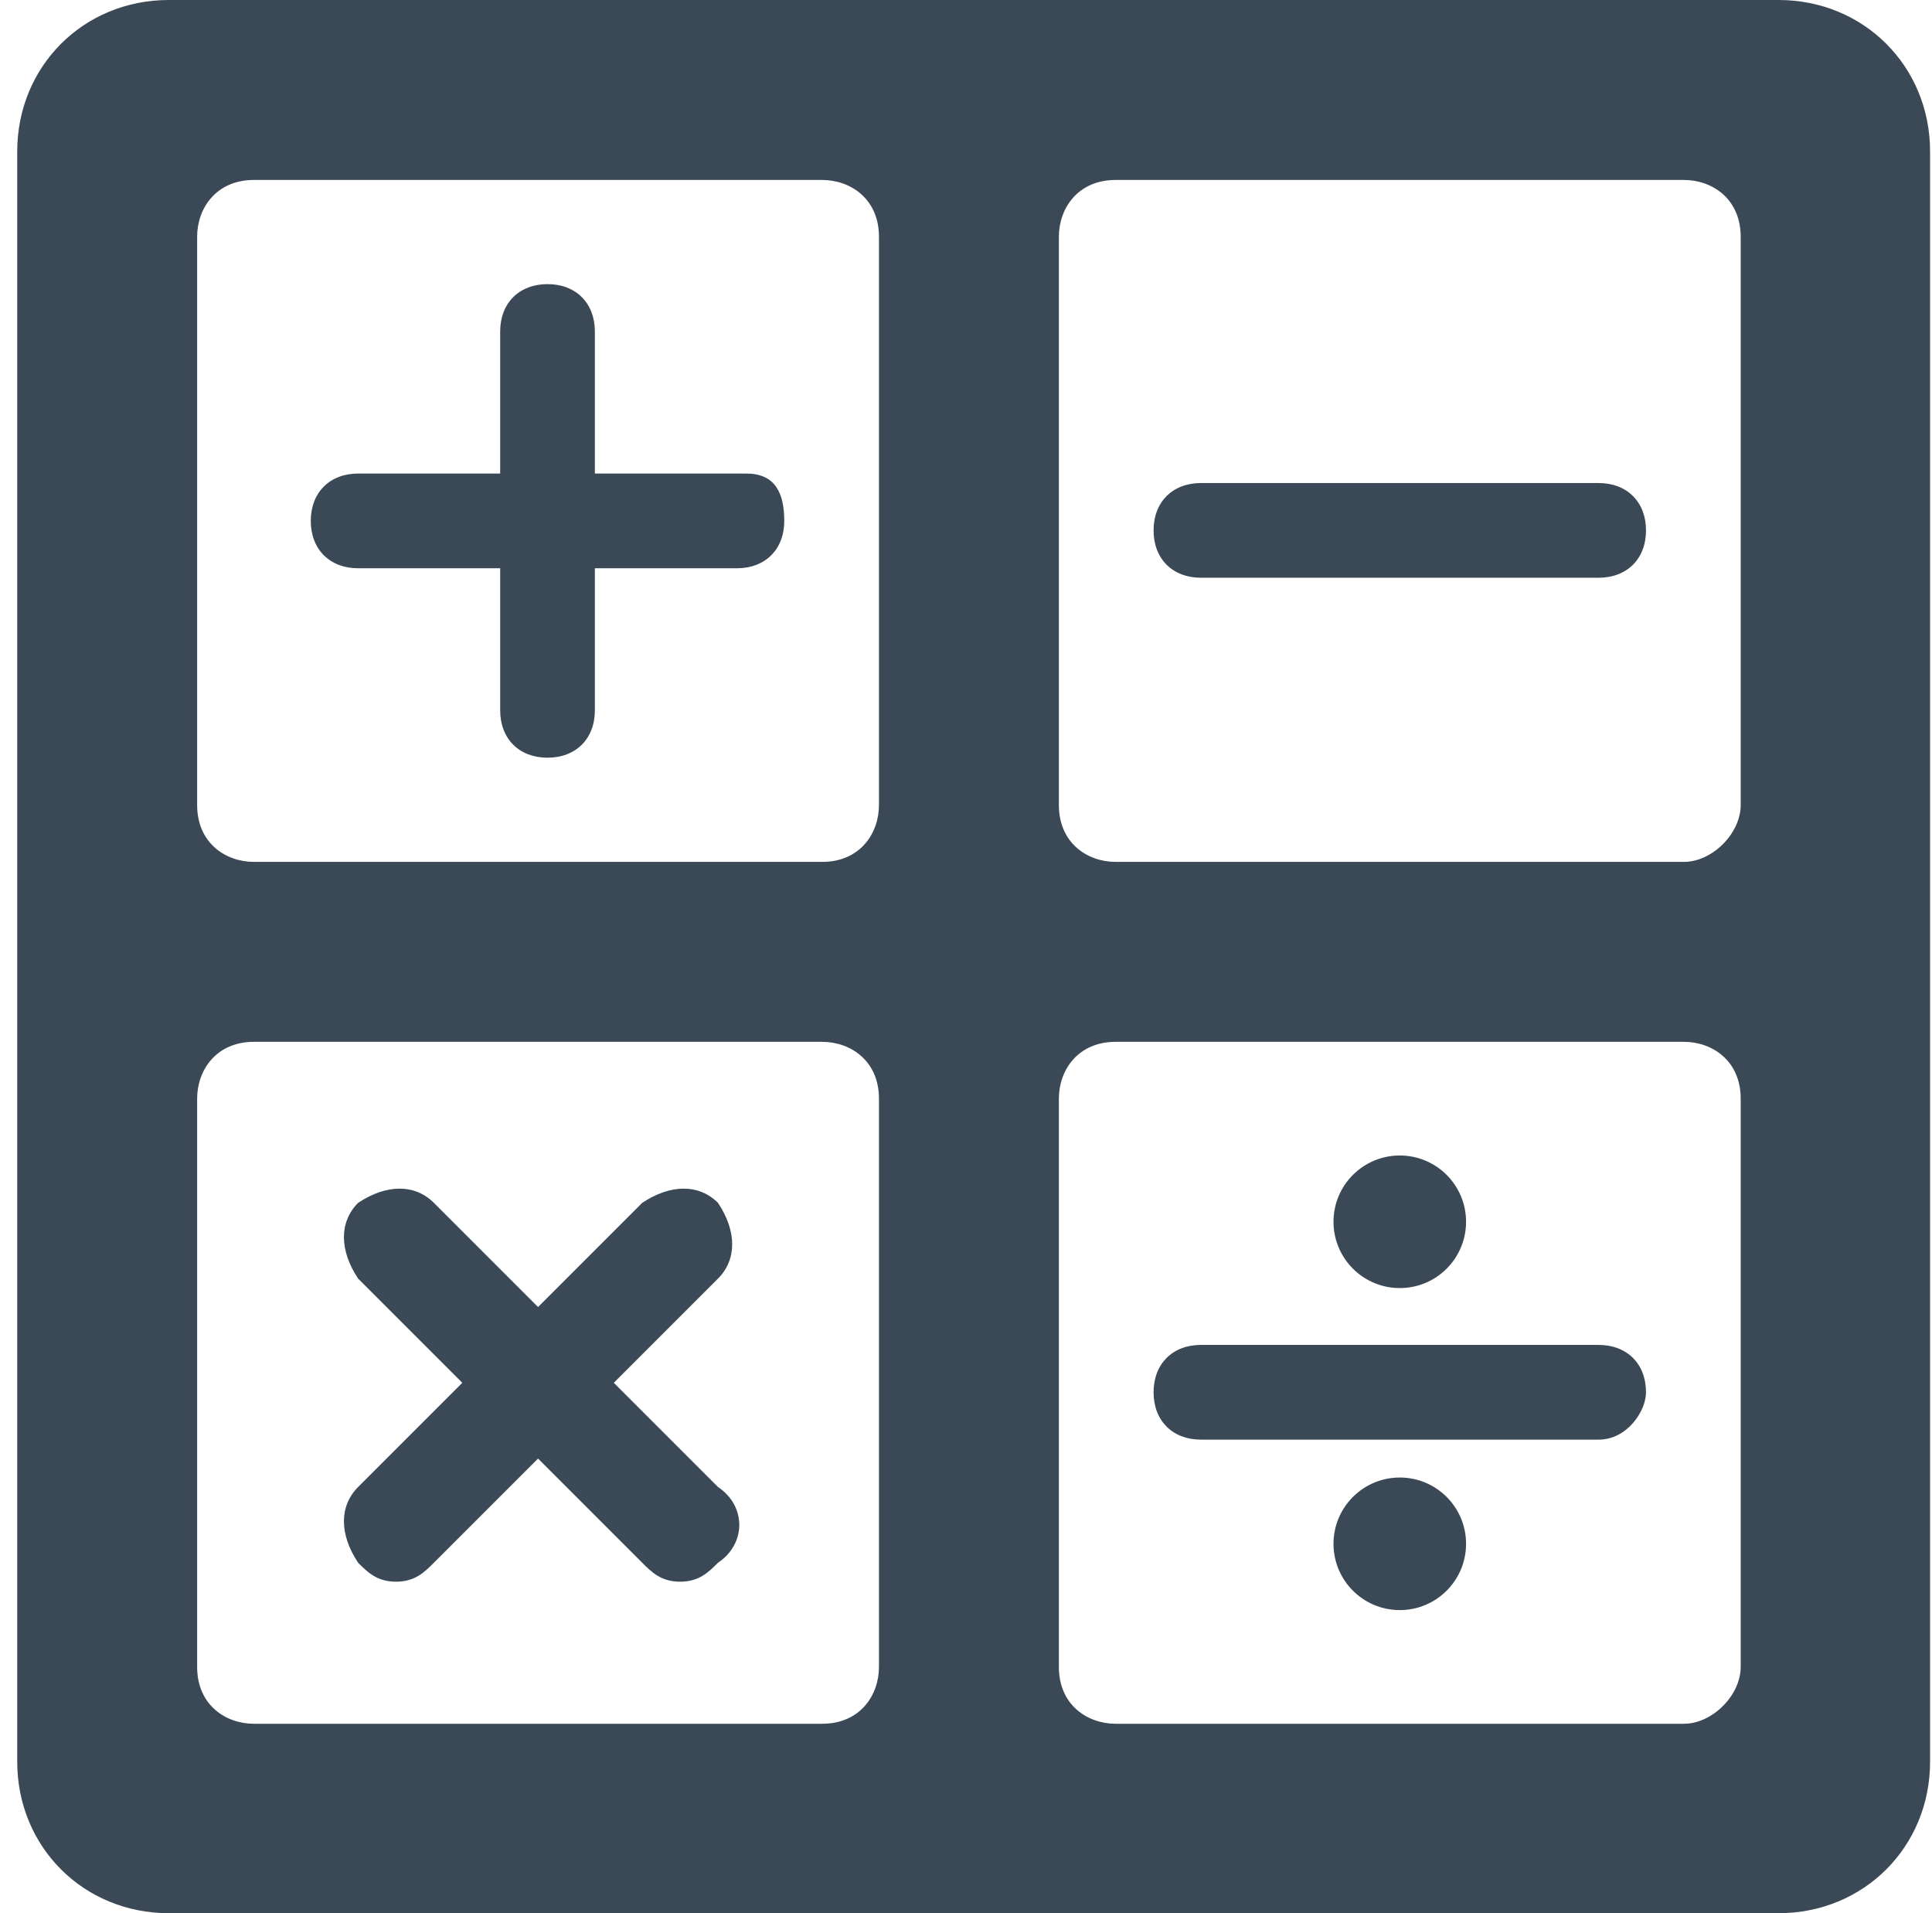 <?xml version="1.0" encoding="UTF-8"?>
<svg width="101px" height="100px" viewBox="0 0 101 100" version="1.1" xmlns="http://www.w3.org/2000/svg" xmlns:xlink="http://www.w3.org/1999/xlink">
    <title>Group</title>
    <g id="OrbitNote" stroke="none" stroke-width="1" fill="none" fill-rule="evenodd">
        <g id="Group" transform="translate(0.9, 0)" fill="#3B4956" fill-rule="nonzero">
            <path d="M92.079,0 L7.921,0 C3.465,0 0,3.465 0,7.921 L0,92.079 C0,96.535 3.465,100 7.921,100 L92.079,100 C96.535,100 100,96.535 100,92.079 L100,7.921 C100,3.465 96.535,0 92.079,0 Z M45.05,87.129 C45.05,88.614 44.059,90.099 42.079,90.099 L12.376,90.099 C10.891,90.099 9.406,89.109 9.406,87.129 L9.406,57.426 C9.406,55.941 10.396,54.455 12.376,54.455 L42.079,54.455 C43.564,54.455 45.05,55.446 45.05,57.426 L45.05,87.129 Z M45.05,42.079 C45.05,43.564 44.059,45.05 42.079,45.05 L12.376,45.05 C10.891,45.05 9.406,44.059 9.406,42.079 L9.406,12.376 C9.406,10.891 10.396,9.406 12.376,9.406 L42.079,9.406 C43.564,9.406 45.05,10.396 45.05,12.376 L45.05,42.079 Z M90.099,87.129 C90.099,88.614 88.614,90.099 87.129,90.099 L57.426,90.099 C55.941,90.099 54.455,89.109 54.455,87.129 L54.455,57.426 C54.455,55.941 55.446,54.455 57.426,54.455 L87.129,54.455 C88.614,54.455 90.099,55.446 90.099,57.426 L90.099,87.129 Z M90.099,42.079 C90.099,43.564 88.614,45.05 87.129,45.05 L57.426,45.05 C55.941,45.05 54.455,44.059 54.455,42.079 L54.455,12.376 C54.455,10.891 55.446,9.406 57.426,9.406 L87.129,9.406 C88.614,9.406 90.099,10.396 90.099,12.376 L90.099,42.079 Z" id="Shape"></path>
            <path d="M38.119,24.752 L30.198,24.752 L30.198,17.327 C30.198,15.842 29.208,14.851 27.723,14.851 C26.238,14.851 25.248,15.842 25.248,17.327 L25.248,24.752 L17.822,24.752 C16.337,24.752 15.347,25.743 15.347,27.228 C15.347,28.713 16.337,29.703 17.822,29.703 L25.248,29.703 L25.248,37.129 C25.248,38.614 26.238,39.604 27.723,39.604 C29.208,39.604 30.198,38.614 30.198,37.129 L30.198,29.703 L37.624,29.703 C39.109,29.703 40.099,28.713 40.099,27.228 C40.099,25.743 39.604,24.752 38.119,24.752 Z" id="Path"></path>
            <path d="M82.673,30.198 L61.881,30.198 C60.396,30.198 59.406,29.208 59.406,27.723 C59.406,26.238 60.396,25.248 61.881,25.248 L82.673,25.248 C84.158,25.248 85.149,26.238 85.149,27.723 C85.149,29.208 84.158,30.198 82.673,30.198 Z" id="Path"></path>
            <path d="M82.673,75.248 L61.881,75.248 C60.396,75.248 59.406,74.257 59.406,72.772 C59.406,71.287 60.396,70.297 61.881,70.297 L82.673,70.297 C84.158,70.297 85.149,71.287 85.149,72.772 C85.149,73.762 84.158,75.248 82.673,75.248 Z" id="Path"></path>
            <path d="M36.634,77.723 L31.188,72.277 L36.634,66.832 C37.624,65.842 37.624,64.356 36.634,62.871 C35.644,61.881 34.158,61.881 32.673,62.871 L27.228,68.317 L21.782,62.871 C20.792,61.881 19.307,61.881 17.822,62.871 C16.832,63.861 16.832,65.347 17.822,66.832 L23.267,72.277 L17.822,77.723 C16.832,78.713 16.832,80.198 17.822,81.683 C18.317,82.178 18.812,82.673 19.802,82.673 C20.792,82.673 21.287,82.178 21.782,81.683 L27.228,76.238 L32.673,81.683 C33.168,82.178 33.663,82.673 34.653,82.673 C35.644,82.673 36.139,82.178 36.634,81.683 C38.119,80.693 38.119,78.713 36.634,77.723 Z" id="Path"></path>
            <circle id="Oval" cx="72.277" cy="63.861" r="3.465"></circle>
            <circle id="Oval" cx="72.277" cy="80.693" r="3.465"></circle>
        </g>
    </g>
</svg>